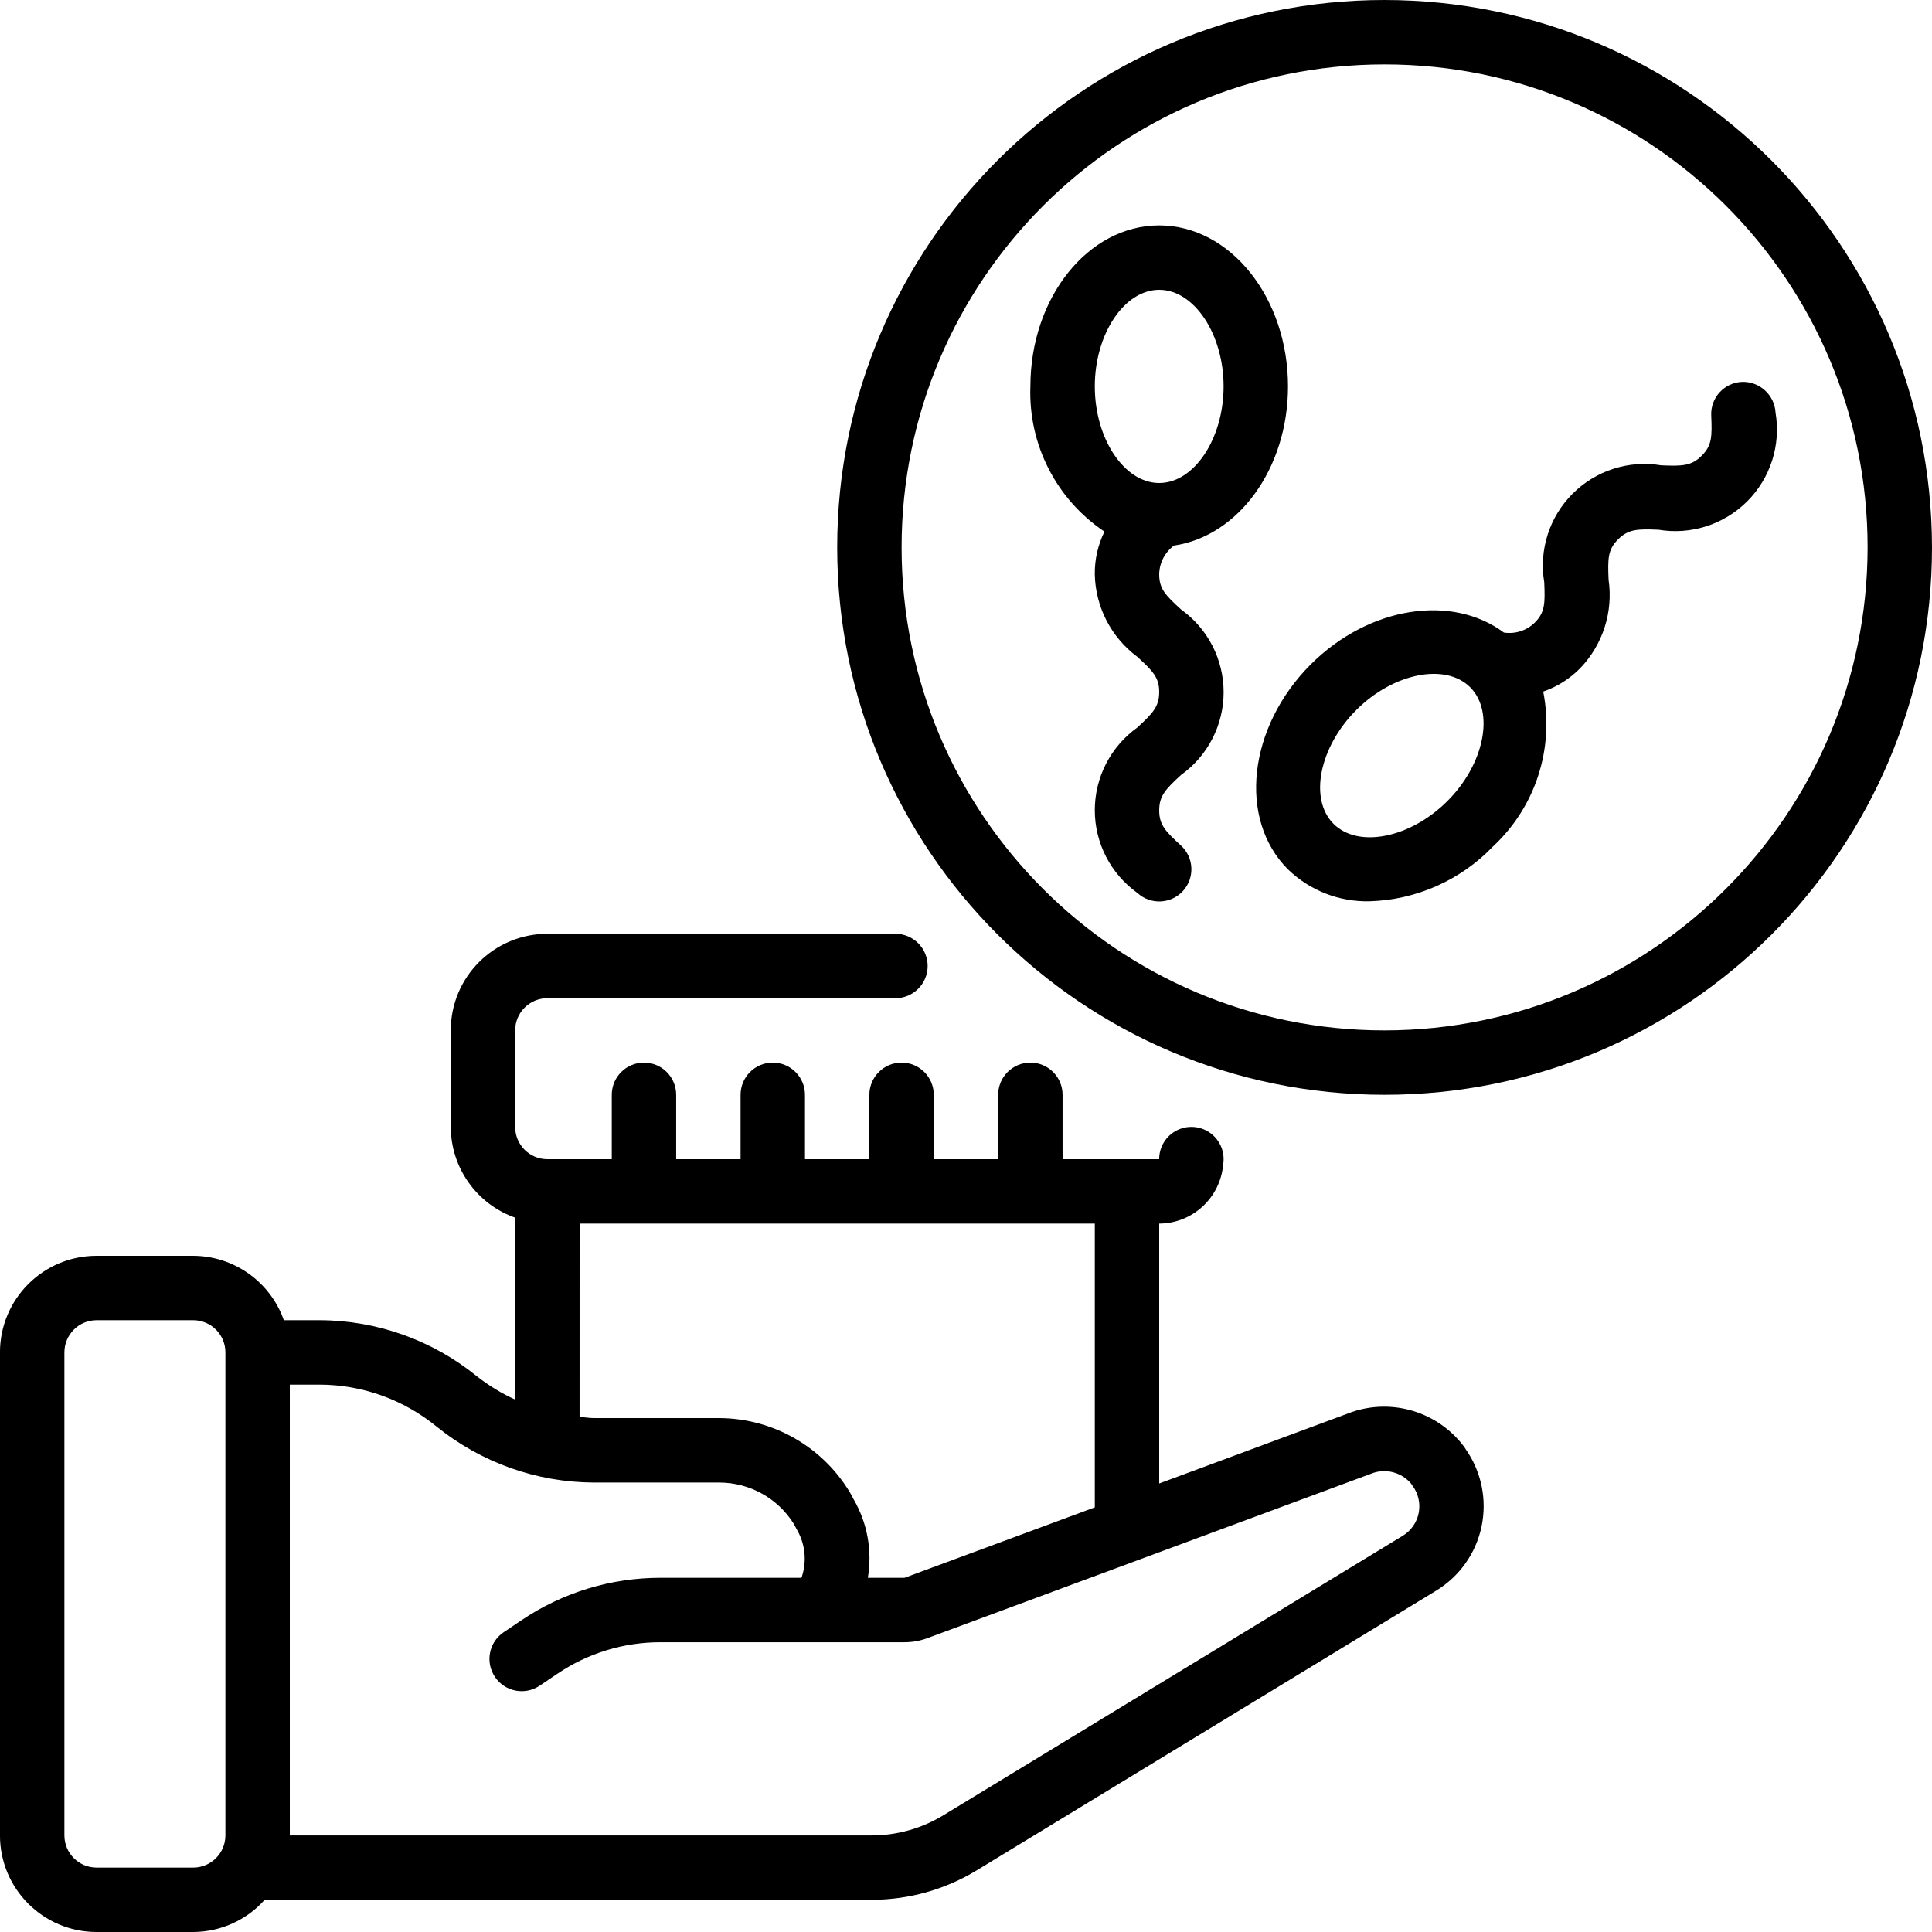 <?xml version="1.0" encoding="UTF-8"?>
<svg xmlns="http://www.w3.org/2000/svg" height="512" viewBox="0 0 60 60" width="512">
  <g id="Page-1" fill="none" fill-rule="evenodd">
    <g id="016---Semen-Donation" fill="rgb(0,0,0)" fill-rule="nonzero">
      <path id="Shape" d="m43 0c-9.389 0-17 7.611-17 17 0 9.389 7.611 17 17 17s17-7.611 17-17c-.01-9.385-7.615-16.99-17-17zm0 32c-8.284 0-15-6.716-15-15 0-8.284 6.716-15 15-15s15 6.716 15 15c-.009 8.28-6.72 14.991-15 15z"></path>
      <path id="Shape" d="m3 60h3c.848-.003 1.656-.366 2.22-1h18.85c1.158 0 2.293-.32 3.28-.925l14.25-8.675c.724-.44 1.235-1.16 1.41-1.989s.001-1.694-.482-2.39c-.022-.038-.047-.075-.073-.11-.807-1.061-2.201-1.488-3.464-1.062l-5.991 2.222v-8.071c1.04-.006 1.902-.806 1.987-1.842.061-.372-.093-.746-.398-.969-.304-.222-.708-.254-1.044-.083-.336.171-.547.517-.546.894h-3v-2c0-.552-.448-1-1-1s-1 .448-1 1v2h-2v-2c0-.552-.448-1-1-1s-1 .448-1 1v2h-2v-2c0-.552-.448-1-1-1s-1 .448-1 1v2h-2v-2c0-.552-.448-1-1-1s-1 .448-1 1v2h-2c-.552 0-1-.448-1-1v-3c0-.552.448-1 1-1h10.81c.552 0 1-.448 1-1s-.448-1-1-1h-10.81c-1.657 0-3 1.343-3 3v3c.005 1.267.806 2.394 2 2.816v5.65c-.423-.193-.821-.435-1.187-.722-1.379-1.123-3.102-1.739-4.881-1.744h-1.116c-.422-1.194-1.549-1.995-2.816-2h-3c-1.657 0-3 1.343-3 3v15c0 1.657 1.343 3 3 3zm15-22h16v8.812l-5.91 2.188h-1.138c.142-.842-.015-1.707-.445-2.444l-.1-.187c-.852-1.436-2.395-2.32-4.065-2.329h-3.9c-.148 0-.3-.027-.443-.039zm-4.445 6.3c1.383 1.12 3.108 1.735 4.888 1.742h3.9c.94.002 1.812.487 2.31 1.284l.1.187c.26.452.31.995.137 1.487h-4.37c-1.543-.003-3.051.457-4.329 1.32l-.549.37c-.458.308-.58.93-.271 1.389.308.458.93.58 1.388.272l.551-.371c.948-.641 2.066-.982 3.21-.979h7.57c.239 0.0.476-.041.7-.123l13.862-5.137c.418-.136.878-.007 1.164.327.015.022.03.044.046.065.183.242.255.55.198.848-.057.298-.238.558-.498.715l-14.255 8.673c-.673.413-1.447.632-2.237.632h-18.07v-14h.932c1.321.005 2.6.464 3.623 1.3zm-11.555-2.3c0-.552.448-1 1-1h3c.552 0 1 .448 1 1v15c0 .552-.448 1-1 1h-3c-.552 0-1-.448-1-1z"></path>
      <path id="Shape" d="m36.461 16.942c1.987-.29 3.539-2.382 3.539-4.942 0-2.757-1.794-5-4-5s-4 2.243-4 5c-.067 1.8.803 3.507 2.3 4.509-.203.413-.306.869-.3 1.329.021 1.013.51 1.959 1.324 2.562.481.443.676.64.676 1.092s-.2.659-.677 1.1c-.83.593-1.323 1.55-1.323 2.57s.493 1.977 1.323 2.57c.406.374 1.039.347 1.413-.059s.347-1.039-.059-1.413c-.482-.443-.677-.64-.677-1.093s.2-.659.678-1.1c.83-.593 1.323-1.55 1.323-2.57s-.493-1.977-1.323-2.57c-.478-.439-.678-.636-.678-1.089.004-.355.175-.686.461-.896zm-.461-7.942c1.084 0 2 1.374 2 3s-.916 3-2 3-2-1.374-2-3 .916-3 2-3z"></path>
      <path id="Shape" d="m53.144 12.9c.027.654.025.932-.294 1.251s-.6.329-1.26.3c-1.006-.168-2.031.161-2.752.882-.721.721-1.049 1.746-.88 2.752.027.653.025.931-.294 1.25-.253.249-.609.363-.96.309-1.61-1.2-4.186-.819-6 .992-1.945 1.949-2.263 4.804-.704 6.364.679.657 1.593 1.014 2.537.99 1.449-.043 2.823-.654 3.827-1.7 1.32-1.225 1.911-3.046 1.562-4.813.436-.15.83-.399 1.152-.729.701-.732 1.025-1.746.878-2.748-.027-.652-.025-.93.294-1.249s.6-.328 1.258-.3c1.006.168 2.031-.16 2.753-.881s1.05-1.746.881-2.752c-.03-.549-.492-.974-1.041-.958-.551.023-.98.489-.957 1.04zm-8.194 11.978c-1.151 1.151-2.768 1.475-3.536.707s-.442-2.385.707-3.535 2.77-1.471 3.536-.707.443 2.386-.707 3.535z"></path>
    </g>
  </g>
</svg>
